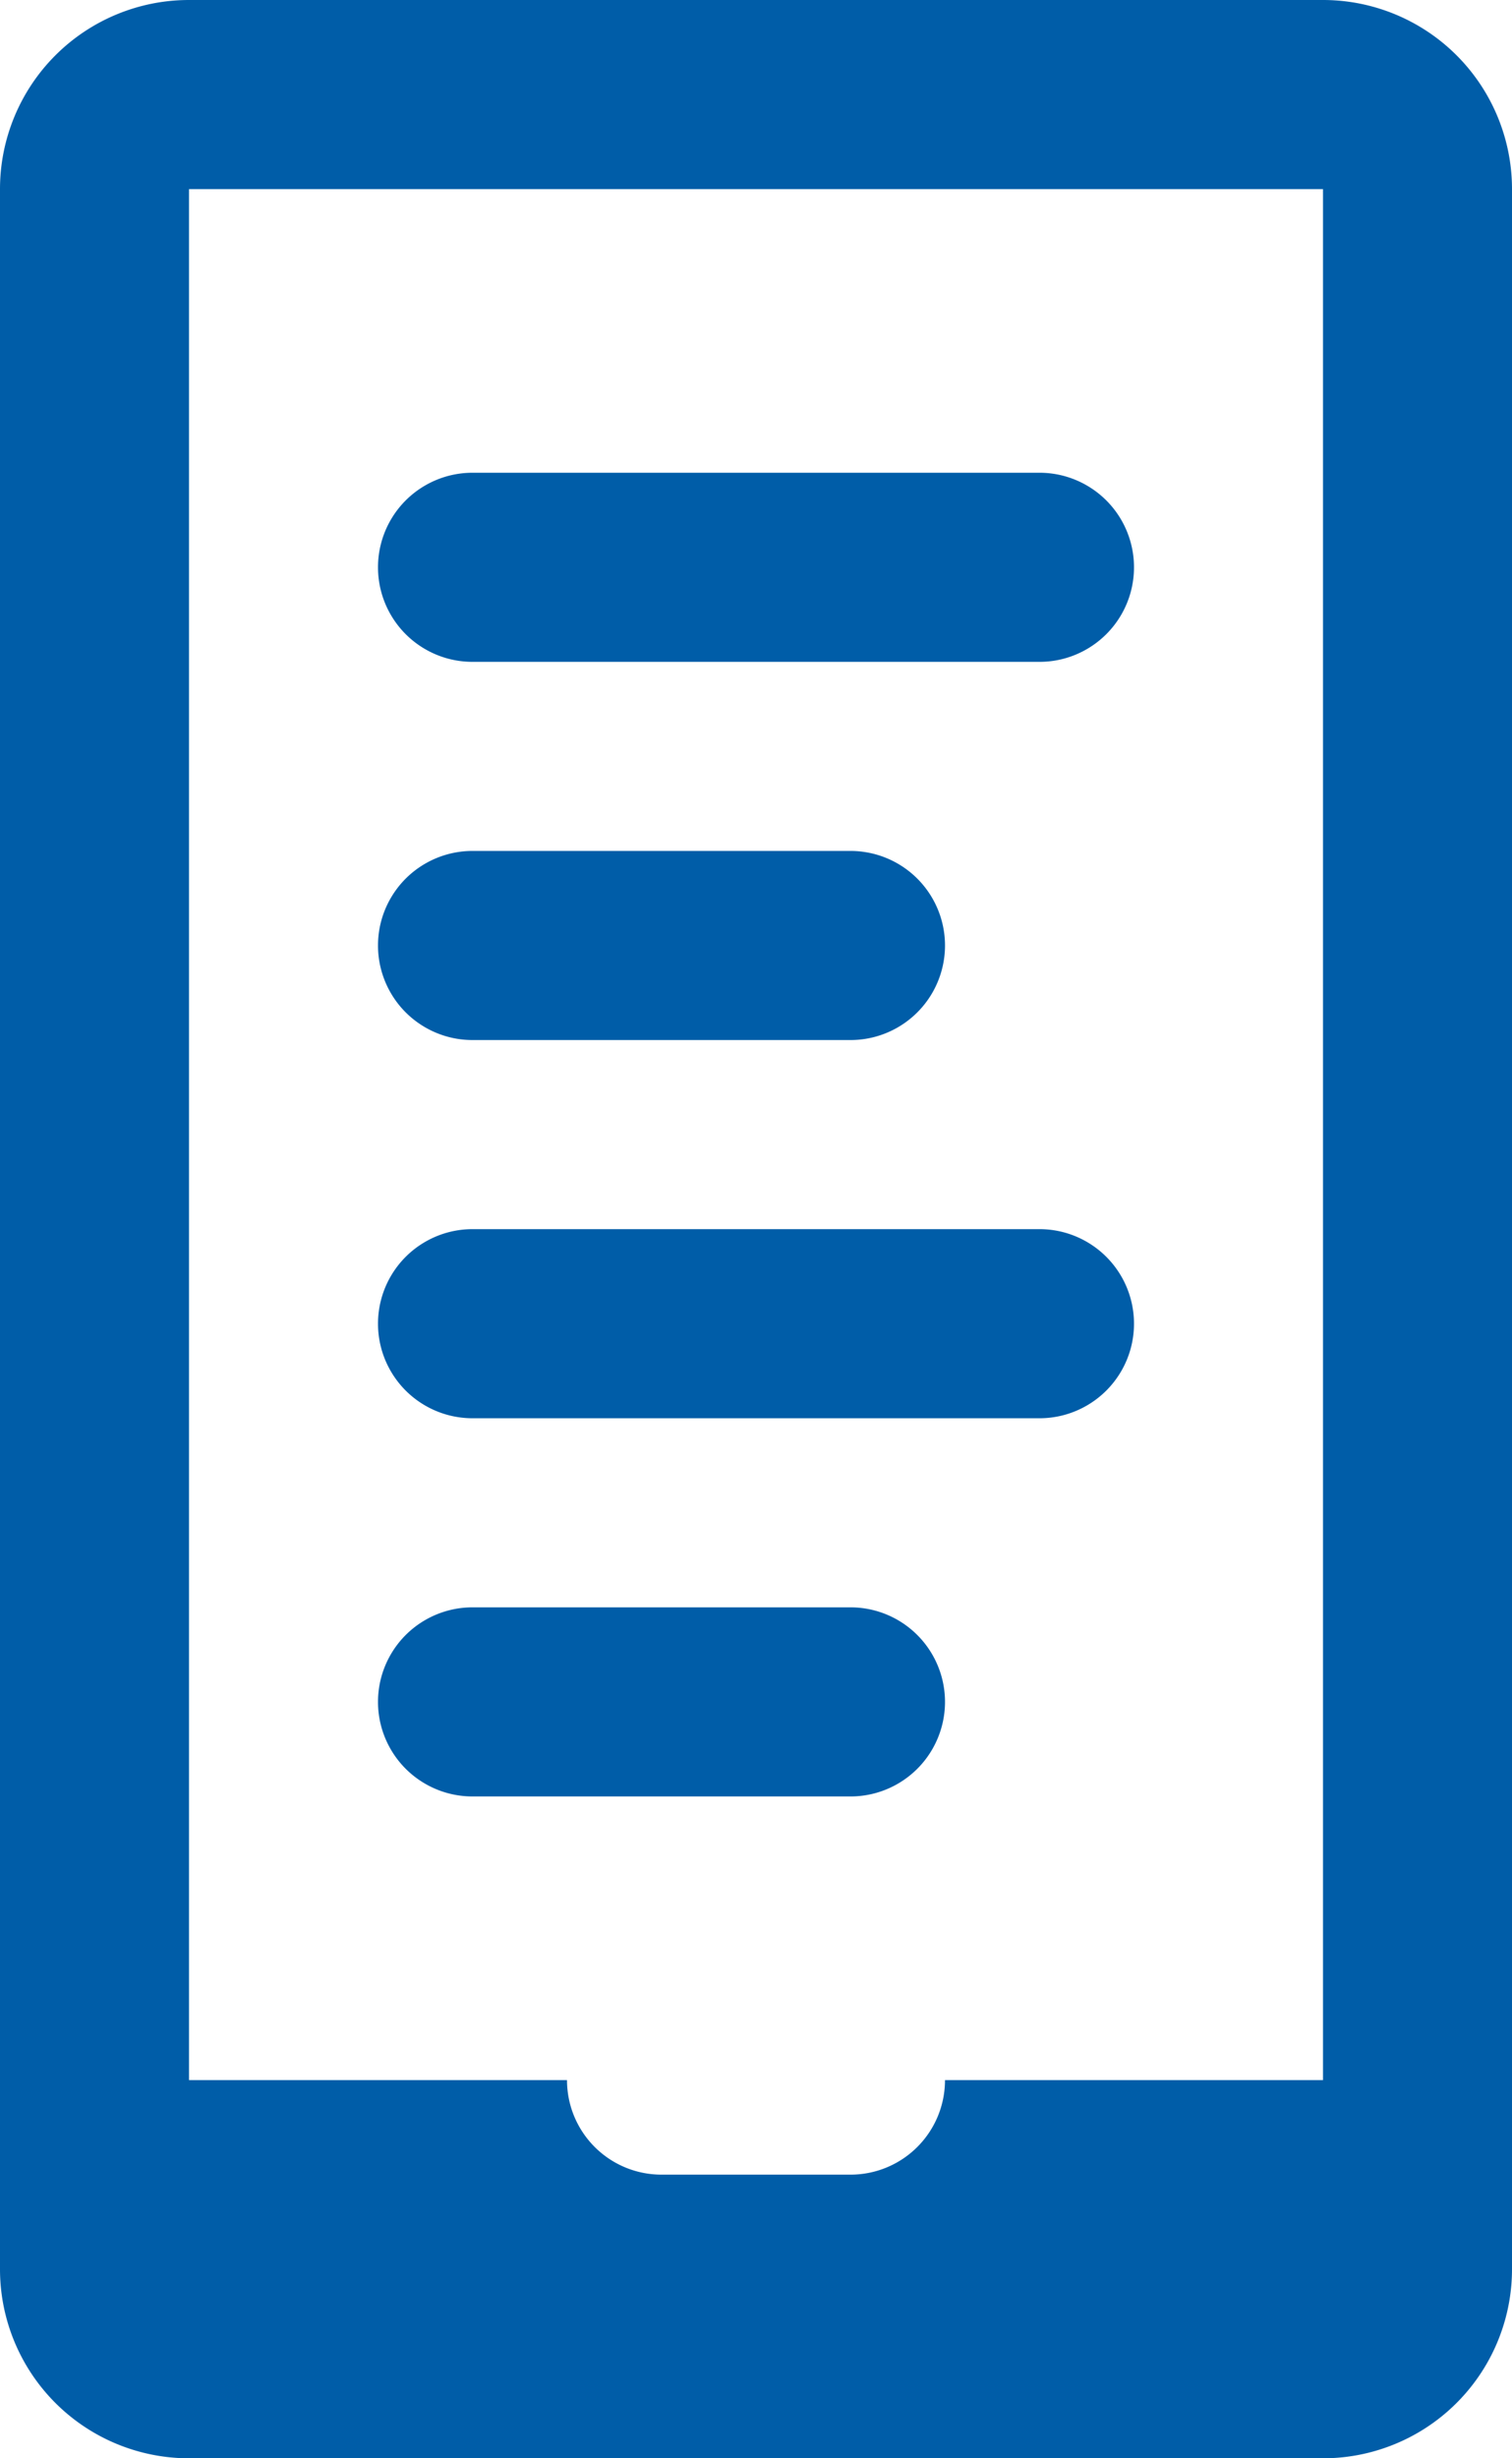 <svg xmlns="http://www.w3.org/2000/svg" width="16" height="26" viewBox="0 0 16 26">
  <path id="icons8-ebook" d="M9,2A2,2,0,0,0,7,4V26a2,2,0,0,0,2,2H21a2,2,0,0,0,2-2V4a2,2,0,0,0-2-2ZM9,4H21V24H17a1,1,0,0,1-1,1H14a1,1,0,0,1-1-1H9Zm3,3a1,1,0,1,0,0,2h6a1,1,0,1,0,0-2Zm0,4a1,1,0,1,0,0,2h4a1,1,0,1,0,0-2Zm0,4a1,1,0,1,0,0,2h6a1,1,0,1,0,0-2Zm0,4a1,1,0,1,0,0,2h4a1,1,0,1,0,0-2Z" transform="translate(-7 -2)" fill="#005da8"/>
</svg>
